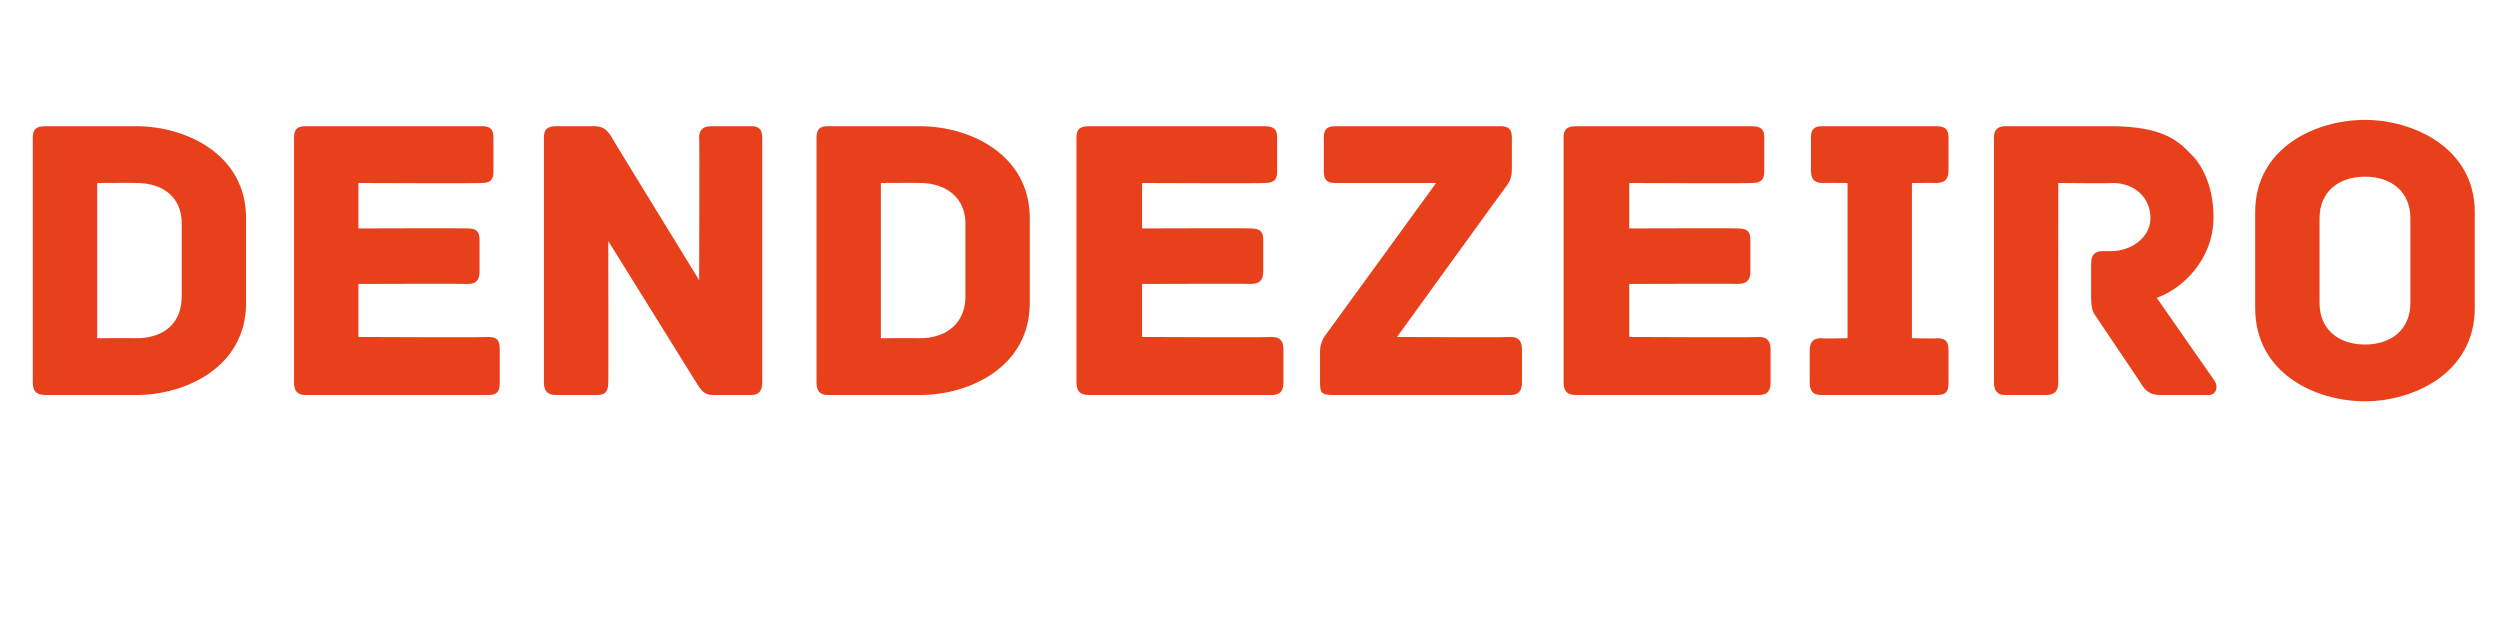 <?xml version="1.0" standalone="no"?><!DOCTYPE svg PUBLIC "-//W3C//DTD SVG 1.1//EN" "http://www.w3.org/Graphics/SVG/1.1/DTD/svg11.dtd"><svg xmlns="http://www.w3.org/2000/svg" version="1.1" width="198.1px" height="49.1px" viewBox="0 -7 198.1 49.1" style="top:-7px"><desc>Dendezeiro</desc><defs/><g id="Polygon9064"><path d="m19.5 10.3v6.7c0 5.1-4.8 7.3-8.7 7.3H3.6c-.8 0-1-.4-1-1V3.9c0-.6.2-.9 1-.9h7.2c3.9 0 8.7 2.2 8.7 7.3zm-5.1.4c0-2-1.4-3.2-3.6-3.2c.02-.02-3.1 0-3.1 0v12.3s3.12-.02 3.1 0c2.2 0 3.6-1.2 3.6-3.3v-5.8zm25.2 10v2.6c0 .6-.1 1-.9 1H24.2c-.7 0-.9-.4-.9-1V3.9c0-.6.2-.9.9-.9h14c.7 0 .9.3.9.9v2.7c0 .6-.2.9-.9.9c-.04.04-9.8 0-9.8 0v3.6s8.66-.03 8.7 0c.7 0 .9.3.9.9v2.5c0 .6-.2 1-.9 1c-.04-.03-8.7 0-8.7 0v4.2s10.31.05 10.3 0c.8 0 .9.4.9 1zM60.4 3.9v19.4c0 .6-.2 1-.9 1h-3c-.8 0-1-.5-1.4-1.1l-6.9-11.1s.02 11.24 0 11.2c0 .8-.3 1-.9 1h-3.2c-.6 0-1-.2-1-1V3.9c0-.6.2-.9 1-.9h3c.8 0 1.1.4 1.5 1.1c-.03-.02 6.8 11.1 6.8 11.1c0 0 .04-11.28 0-11.3c0-.7.4-.9 1-.9h3.1c.6 0 .9.2.9.9zm21.2 6.4v6.7c0 5.1-4.8 7.3-8.7 7.3h-7.3c-.7 0-.9-.4-.9-1V3.9c0-.6.2-.9.9-.9h7.3c3.9 0 8.7 2.2 8.7 7.3zm-5.1.4c0-2-1.5-3.2-3.6-3.2c0-.02-3.1 0-3.1 0v12.3s3.1-.02 3.1 0c2.1 0 3.6-1.2 3.6-3.3v-5.8zm25.2 10v2.6c0 .6-.2 1-.9 1H86.3c-.8 0-1-.4-1-1V3.9c0-.6.2-.9 1-.9h13.9c.8 0 1 .3 1 .9v2.7c0 .6-.2.9-1 .9c.04.04-9.7 0-9.7 0v3.6s8.63-.03 8.6 0c.8 0 1 .3 1 .9v2.5c0 .6-.2 1-1 1c.03-.03-8.6 0-8.6 0v4.2s10.29.05 10.3 0c.7 0 .9.4.9 1zm18.9 0v2.6c0 .6-.2 1-.9 1h-14.1c-.9 0-1-.2-1-1v-2.5c.02-.73.4-1.2.4-1.2l8.8-12.1h-8c-.7 0-.9-.3-.9-.9V3.9c0-.6.2-.9.9-.9h13.1c.7 0 .9.3.9.9v2.5c0 .5-.1.9-.4 1.3c-.02 0-8.7 12-8.7 12c0 0 9 .05 9 0c.7 0 .9.4.9 1zm19.7 0v2.6c0 .6-.2 1-.9 1h-14.5c-.8 0-1-.4-1-1V3.9c0-.6.2-.9 1-.9h13.9c.8 0 1 .3 1 .9v2.7c0 .6-.2.9-1 .9c.04.04-9.7 0-9.7 0v3.6s8.64-.03 8.6 0c.8 0 1 .3 1 .9v2.5c0 .6-.2 1-1 1c.04-.03-8.6 0-8.6 0v4.2s10.29.05 10.3 0c.7 0 .9.4.9 1zm14.1.1v2.5c0 .6-.1 1-.9 1h-9.2c-.7 0-.9-.4-.9-1v-2.5c0-.6.2-1 .9-1c.05.04 2.1 0 2.1 0V7.5s-1.99-.02-2 0c-.7 0-.9-.4-.9-1V3.9c0-.6.2-.9.9-.9h9c.8 0 1 .3 1 .9v2.6c0 .6-.2 1-1 1c.01-.02-1.9 0-1.9 0v12.3s2.01.04 2 0c.8 0 .9.4.9 1zm20.6 3.5h-3.8c-.8 0-1.2-.3-1.6-1l-3.5-5.2c-.3-.4-.4-.7-.4-1.7v-2.5c0-.6.2-1 .9-1h.7c1.6 0 3.1-1.1 3.1-2.6c0-1.7-1.3-2.8-3-2.8c-.02.04-4.3 0-4.3 0c0 0-.02 15.84 0 15.8c0 .8-.4 1-1 1h-3.2c-.5 0-.9-.2-.9-1V3.9c0-.5.2-.9.9-.9h8.2c3.5 0 5.1.7 6.4 2.1c1.2 1.1 1.9 3 1.9 5.1c0 3.4-2.5 5.7-4.5 6.4l4.6 6.6c.3.5.1 1.1-.5 1.1zm21.1-6.9c0 5.2-4.9 7.4-8.7 7.4c-3.9 0-8.7-2.2-8.7-7.4V9.8c0-5.1 4.8-7.3 8.7-7.3c3.8 0 8.7 2.2 8.7 7.3v7.6zm-5.1-7.1c0-2.1-1.5-3.3-3.6-3.3c-2.1 0-3.6 1.2-3.6 3.3v6.7c0 2.1 1.5 3.3 3.6 3.3c2.1 0 3.6-1.2 3.6-3.3v-6.7z" stroke="none" fill="#e7401b"/></g></svg>